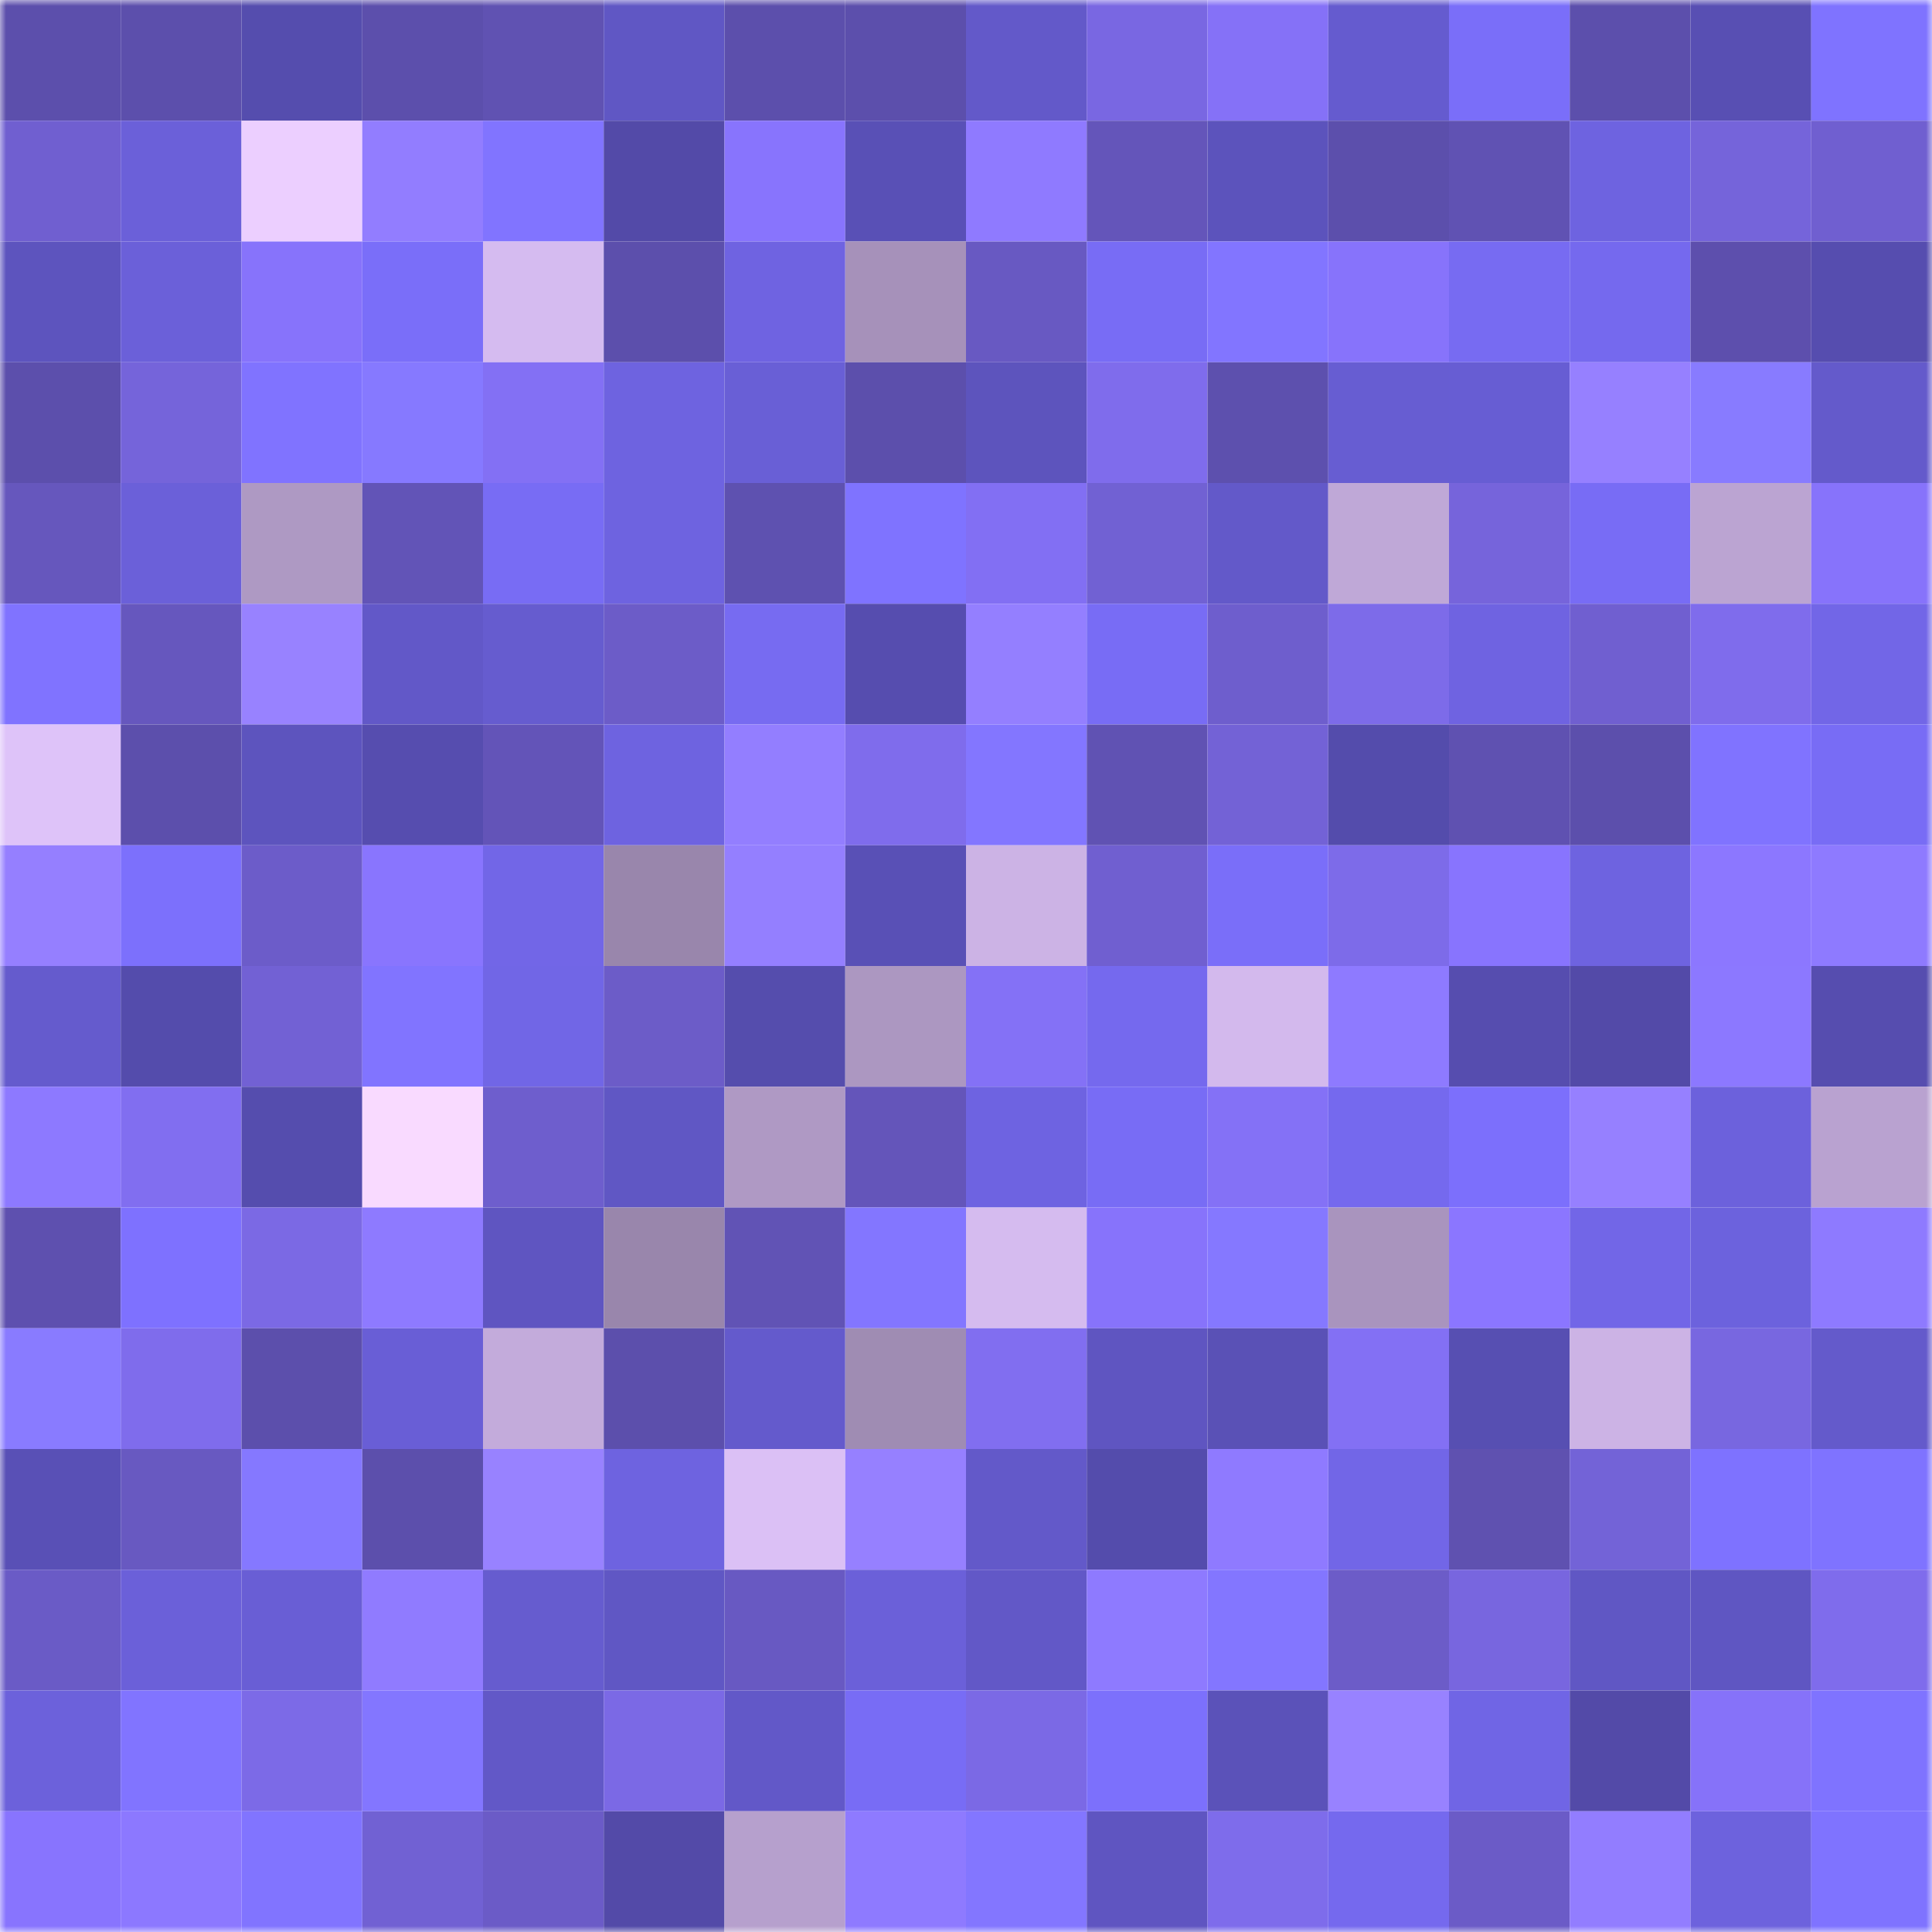 <svg viewBox="0 0 160 160" fill="none" role="img" xmlns="http://www.w3.org/2000/svg" width="240" height="240" name="linea%2Cdigitify.linea.eth"><mask id="1647808456" mask-type="alpha" maskUnits="userSpaceOnUse" x="0" y="0" width="160" height="160"><rect width="160" height="160" fill="#FFFFFF"></rect></mask><g mask="url(#1647808456)"><rect x="0" y="0" width="10" height="10" fill="#5c4fac"></rect><rect x="10" y="0" width="10" height="10" fill="#5c4fac"></rect><rect x="20" y="0" width="10" height="10" fill="#554dae"></rect><rect x="30" y="0" width="10" height="10" fill="#5c4fac"></rect><rect x="40" y="0" width="10" height="10" fill="#6052b2"></rect><rect x="50" y="0" width="10" height="10" fill="#6057c4"></rect><rect x="60" y="0" width="10" height="10" fill="#5c4fac"></rect><rect x="70" y="0" width="10" height="10" fill="#5c4fac"></rect><rect x="80" y="0" width="10" height="10" fill="#6359c9"></rect><rect x="90" y="0" width="10" height="10" fill="#7967e2"></rect><rect x="100" y="0" width="10" height="10" fill="#8571f7"></rect><rect x="110" y="0" width="10" height="10" fill="#655bcf"></rect><rect x="120" y="0" width="10" height="10" fill="#7a6ef9"></rect><rect x="130" y="0" width="10" height="10" fill="#5c4fac"></rect><rect x="140" y="0" width="10" height="10" fill="#584fb3"></rect><rect x="150" y="0" width="10" height="10" fill="#7f73ff"></rect><rect x="0" y="10" width="10" height="10" fill="#705fd0"></rect><rect x="10" y="10" width="10" height="10" fill="#6b60d9"></rect><rect x="20" y="10" width="10" height="10" fill="#eccfff"></rect><rect x="30" y="10" width="10" height="10" fill="#927dff"></rect><rect x="40" y="10" width="10" height="10" fill="#8174ff"></rect><rect x="50" y="10" width="10" height="10" fill="#534aa8"></rect><rect x="60" y="10" width="10" height="10" fill="#8874fd"></rect><rect x="70" y="10" width="10" height="10" fill="#5950b6"></rect><rect x="80" y="10" width="10" height="10" fill="#8f7aff"></rect><rect x="90" y="10" width="10" height="10" fill="#6455ba"></rect><rect x="100" y="10" width="10" height="10" fill="#5c53bc"></rect><rect x="110" y="10" width="10" height="10" fill="#5c4fac"></rect><rect x="120" y="10" width="10" height="10" fill="#6052b3"></rect><rect x="130" y="10" width="10" height="10" fill="#6e63e0"></rect><rect x="140" y="10" width="10" height="10" fill="#7564da"></rect><rect x="150" y="10" width="10" height="10" fill="#705fd0"></rect><rect x="0" y="20" width="10" height="10" fill="#5d54be"></rect><rect x="10" y="20" width="10" height="10" fill="#6b60d9"></rect><rect x="20" y="20" width="10" height="10" fill="#8773fb"></rect><rect x="30" y="20" width="10" height="10" fill="#7a6ef9"></rect><rect x="40" y="20" width="10" height="10" fill="#d5bbf0"></rect><rect x="50" y="20" width="10" height="10" fill="#5c4fac"></rect><rect x="60" y="20" width="10" height="10" fill="#6f63e1"></rect><rect x="70" y="20" width="10" height="10" fill="#a691ba"></rect><rect x="80" y="20" width="10" height="10" fill="#6859c2"></rect><rect x="90" y="20" width="10" height="10" fill="#786cf5"></rect><rect x="100" y="20" width="10" height="10" fill="#8275ff"></rect><rect x="110" y="20" width="10" height="10" fill="#8773fb"></rect><rect x="120" y="20" width="10" height="10" fill="#776bf2"></rect><rect x="130" y="20" width="10" height="10" fill="#7569ee"></rect><rect x="140" y="20" width="10" height="10" fill="#5d4fad"></rect><rect x="150" y="20" width="10" height="10" fill="#564daf"></rect><rect x="0" y="30" width="10" height="10" fill="#5c4fac"></rect><rect x="10" y="30" width="10" height="10" fill="#7564da"></rect><rect x="20" y="30" width="10" height="10" fill="#8073ff"></rect><rect x="30" y="30" width="10" height="10" fill="#8679ff"></rect><rect x="40" y="30" width="10" height="10" fill="#8370f4"></rect><rect x="50" y="30" width="10" height="10" fill="#6e63e0"></rect><rect x="60" y="30" width="10" height="10" fill="#695fd6"></rect><rect x="70" y="30" width="10" height="10" fill="#5c4fac"></rect><rect x="80" y="30" width="10" height="10" fill="#5d54bd"></rect><rect x="90" y="30" width="10" height="10" fill="#7f6cec"></rect><rect x="100" y="30" width="10" height="10" fill="#5d50ae"></rect><rect x="110" y="30" width="10" height="10" fill="#675dd2"></rect><rect x="120" y="30" width="10" height="10" fill="#675dd3"></rect><rect x="130" y="30" width="10" height="10" fill="#9680ff"></rect><rect x="140" y="30" width="10" height="10" fill="#887bff"></rect><rect x="150" y="30" width="10" height="10" fill="#645acb"></rect><rect x="0" y="40" width="10" height="10" fill="#6657bd"></rect><rect x="10" y="40" width="10" height="10" fill="#6b60d9"></rect><rect x="20" y="40" width="10" height="10" fill="#ae99c3"></rect><rect x="30" y="40" width="10" height="10" fill="#6254b7"></rect><rect x="40" y="40" width="10" height="10" fill="#786cf4"></rect><rect x="50" y="40" width="10" height="10" fill="#6e63e0"></rect><rect x="60" y="40" width="10" height="10" fill="#5e51b0"></rect><rect x="70" y="40" width="10" height="10" fill="#7f73ff"></rect><rect x="80" y="40" width="10" height="10" fill="#826ff3"></rect><rect x="90" y="40" width="10" height="10" fill="#7161d3"></rect><rect x="100" y="40" width="10" height="10" fill="#6359c9"></rect><rect x="110" y="40" width="10" height="10" fill="#bfa8d7"></rect><rect x="120" y="40" width="10" height="10" fill="#7664db"></rect><rect x="130" y="40" width="10" height="10" fill="#786cf5"></rect><rect x="140" y="40" width="10" height="10" fill="#bba4d2"></rect><rect x="150" y="40" width="10" height="10" fill="#8773fb"></rect><rect x="0" y="50" width="10" height="10" fill="#8073ff"></rect><rect x="10" y="50" width="10" height="10" fill="#6657be"></rect><rect x="20" y="50" width="10" height="10" fill="#9882ff"></rect><rect x="30" y="50" width="10" height="10" fill="#6258c8"></rect><rect x="40" y="50" width="10" height="10" fill="#665ccf"></rect><rect x="50" y="50" width="10" height="10" fill="#6c5cc8"></rect><rect x="60" y="50" width="10" height="10" fill="#776bf1"></rect><rect x="70" y="50" width="10" height="10" fill="#564daf"></rect><rect x="80" y="50" width="10" height="10" fill="#947fff"></rect><rect x="90" y="50" width="10" height="10" fill="#786cf5"></rect><rect x="100" y="50" width="10" height="10" fill="#6e5ecd"></rect><rect x="110" y="50" width="10" height="10" fill="#7d6be9"></rect><rect x="120" y="50" width="10" height="10" fill="#6f63e1"></rect><rect x="130" y="50" width="10" height="10" fill="#705fd0"></rect><rect x="140" y="50" width="10" height="10" fill="#7f6cec"></rect><rect x="150" y="50" width="10" height="10" fill="#7266e7"></rect><rect x="0" y="60" width="10" height="10" fill="#dec3f9"></rect><rect x="10" y="60" width="10" height="10" fill="#5c4fac"></rect><rect x="20" y="60" width="10" height="10" fill="#5d54be"></rect><rect x="30" y="60" width="10" height="10" fill="#564daf"></rect><rect x="40" y="60" width="10" height="10" fill="#6354b8"></rect><rect x="50" y="60" width="10" height="10" fill="#6e63e0"></rect><rect x="60" y="60" width="10" height="10" fill="#937eff"></rect><rect x="70" y="60" width="10" height="10" fill="#7f6cec"></rect><rect x="80" y="60" width="10" height="10" fill="#8376ff"></rect><rect x="90" y="60" width="10" height="10" fill="#6052b3"></rect><rect x="100" y="60" width="10" height="10" fill="#7362d6"></rect><rect x="110" y="60" width="10" height="10" fill="#544cac"></rect><rect x="120" y="60" width="10" height="10" fill="#5f51b1"></rect><rect x="130" y="60" width="10" height="10" fill="#5c4fac"></rect><rect x="140" y="60" width="10" height="10" fill="#8073ff"></rect><rect x="150" y="60" width="10" height="10" fill="#786cf5"></rect><rect x="0" y="70" width="10" height="10" fill="#957fff"></rect><rect x="10" y="70" width="10" height="10" fill="#7c70fc"></rect><rect x="20" y="70" width="10" height="10" fill="#6c5cc9"></rect><rect x="30" y="70" width="10" height="10" fill="#8975fe"></rect><rect x="40" y="70" width="10" height="10" fill="#7266e7"></rect><rect x="50" y="70" width="10" height="10" fill="#9986ac"></rect><rect x="60" y="70" width="10" height="10" fill="#947fff"></rect><rect x="70" y="70" width="10" height="10" fill="#5950b6"></rect><rect x="80" y="70" width="10" height="10" fill="#ccb3e5"></rect><rect x="90" y="70" width="10" height="10" fill="#705fd0"></rect><rect x="100" y="70" width="10" height="10" fill="#7a6ef9"></rect><rect x="110" y="70" width="10" height="10" fill="#7d6be9"></rect><rect x="120" y="70" width="10" height="10" fill="#8874fe"></rect><rect x="130" y="70" width="10" height="10" fill="#6e63e0"></rect><rect x="140" y="70" width="10" height="10" fill="#8c77ff"></rect><rect x="150" y="70" width="10" height="10" fill="#8e7aff"></rect><rect x="0" y="80" width="10" height="10" fill="#655bcd"></rect><rect x="10" y="80" width="10" height="10" fill="#544cac"></rect><rect x="20" y="80" width="10" height="10" fill="#7261d4"></rect><rect x="30" y="80" width="10" height="10" fill="#8174ff"></rect><rect x="40" y="80" width="10" height="10" fill="#7166e6"></rect><rect x="50" y="80" width="10" height="10" fill="#6c5cc8"></rect><rect x="60" y="80" width="10" height="10" fill="#554dad"></rect><rect x="70" y="80" width="10" height="10" fill="#ac97c1"></rect><rect x="80" y="80" width="10" height="10" fill="#8471f6"></rect><rect x="90" y="80" width="10" height="10" fill="#7569ee"></rect><rect x="100" y="80" width="10" height="10" fill="#d3b9ed"></rect><rect x="110" y="80" width="10" height="10" fill="#8e7aff"></rect><rect x="120" y="80" width="10" height="10" fill="#564daf"></rect><rect x="130" y="80" width="10" height="10" fill="#534aa8"></rect><rect x="140" y="80" width="10" height="10" fill="#8c78ff"></rect><rect x="150" y="80" width="10" height="10" fill="#564daf"></rect><rect x="0" y="90" width="10" height="10" fill="#8d79ff"></rect><rect x="10" y="90" width="10" height="10" fill="#816ef0"></rect><rect x="20" y="90" width="10" height="10" fill="#554dae"></rect><rect x="30" y="90" width="10" height="10" fill="#f9daff"></rect><rect x="40" y="90" width="10" height="10" fill="#6e5ecd"></rect><rect x="50" y="90" width="10" height="10" fill="#6057c4"></rect><rect x="60" y="90" width="10" height="10" fill="#af99c4"></rect><rect x="70" y="90" width="10" height="10" fill="#6455ba"></rect><rect x="80" y="90" width="10" height="10" fill="#6e63e1"></rect><rect x="90" y="90" width="10" height="10" fill="#786cf5"></rect><rect x="100" y="90" width="10" height="10" fill="#8471f6"></rect><rect x="110" y="90" width="10" height="10" fill="#7569ee"></rect><rect x="120" y="90" width="10" height="10" fill="#7c6ffc"></rect><rect x="130" y="90" width="10" height="10" fill="#9680ff"></rect><rect x="140" y="90" width="10" height="10" fill="#6c61dc"></rect><rect x="150" y="90" width="10" height="10" fill="#b9a2d0"></rect><rect x="0" y="100" width="10" height="10" fill="#5e50af"></rect><rect x="10" y="100" width="10" height="10" fill="#7e71ff"></rect><rect x="20" y="100" width="10" height="10" fill="#7b69e4"></rect><rect x="30" y="100" width="10" height="10" fill="#8e7aff"></rect><rect x="40" y="100" width="10" height="10" fill="#5f55c1"></rect><rect x="50" y="100" width="10" height="10" fill="#9986ac"></rect><rect x="60" y="100" width="10" height="10" fill="#6153b5"></rect><rect x="70" y="100" width="10" height="10" fill="#8376ff"></rect><rect x="80" y="100" width="10" height="10" fill="#d5bbef"></rect><rect x="90" y="100" width="10" height="10" fill="#8773fb"></rect><rect x="100" y="100" width="10" height="10" fill="#8578ff"></rect><rect x="110" y="100" width="10" height="10" fill="#a994be"></rect><rect x="120" y="100" width="10" height="10" fill="#8b76ff"></rect><rect x="130" y="100" width="10" height="10" fill="#7266e7"></rect><rect x="140" y="100" width="10" height="10" fill="#6c62dd"></rect><rect x="150" y="100" width="10" height="10" fill="#8e7aff"></rect><rect x="0" y="110" width="10" height="10" fill="#897bff"></rect><rect x="10" y="110" width="10" height="10" fill="#7f6cec"></rect><rect x="20" y="110" width="10" height="10" fill="#5c4fac"></rect><rect x="30" y="110" width="10" height="10" fill="#695ed6"></rect><rect x="40" y="110" width="10" height="10" fill="#c3abdb"></rect><rect x="50" y="110" width="10" height="10" fill="#5c4fac"></rect><rect x="60" y="110" width="10" height="10" fill="#645acc"></rect><rect x="70" y="110" width="10" height="10" fill="#9f8cb3"></rect><rect x="80" y="110" width="10" height="10" fill="#816ef0"></rect><rect x="90" y="110" width="10" height="10" fill="#5f55c1"></rect><rect x="100" y="110" width="10" height="10" fill="#5a51b6"></rect><rect x="110" y="110" width="10" height="10" fill="#8370f4"></rect><rect x="120" y="110" width="10" height="10" fill="#574fb2"></rect><rect x="130" y="110" width="10" height="10" fill="#ccb3e5"></rect><rect x="140" y="110" width="10" height="10" fill="#7867e0"></rect><rect x="150" y="110" width="10" height="10" fill="#645acb"></rect><rect x="0" y="120" width="10" height="10" fill="#5950b6"></rect><rect x="10" y="120" width="10" height="10" fill="#6859c1"></rect><rect x="20" y="120" width="10" height="10" fill="#8578ff"></rect><rect x="30" y="120" width="10" height="10" fill="#5c4fac"></rect><rect x="40" y="120" width="10" height="10" fill="#9882ff"></rect><rect x="50" y="120" width="10" height="10" fill="#6e63e0"></rect><rect x="60" y="120" width="10" height="10" fill="#dbc0f5"></rect><rect x="70" y="120" width="10" height="10" fill="#9680ff"></rect><rect x="80" y="120" width="10" height="10" fill="#6359c9"></rect><rect x="90" y="120" width="10" height="10" fill="#544cac"></rect><rect x="100" y="120" width="10" height="10" fill="#8f7aff"></rect><rect x="110" y="120" width="10" height="10" fill="#7266e7"></rect><rect x="120" y="120" width="10" height="10" fill="#5f51b0"></rect><rect x="130" y="120" width="10" height="10" fill="#7363d7"></rect><rect x="140" y="120" width="10" height="10" fill="#7e72ff"></rect><rect x="150" y="120" width="10" height="10" fill="#7f73ff"></rect><rect x="0" y="130" width="10" height="10" fill="#6a5bc6"></rect><rect x="10" y="130" width="10" height="10" fill="#6b60d9"></rect><rect x="20" y="130" width="10" height="10" fill="#695ed5"></rect><rect x="30" y="130" width="10" height="10" fill="#907bff"></rect><rect x="40" y="130" width="10" height="10" fill="#665ccf"></rect><rect x="50" y="130" width="10" height="10" fill="#6057c4"></rect><rect x="60" y="130" width="10" height="10" fill="#6859c2"></rect><rect x="70" y="130" width="10" height="10" fill="#6b60d9"></rect><rect x="80" y="130" width="10" height="10" fill="#6258c7"></rect><rect x="90" y="130" width="10" height="10" fill="#8e7aff"></rect><rect x="100" y="130" width="10" height="10" fill="#8376ff"></rect><rect x="110" y="130" width="10" height="10" fill="#6c5cc8"></rect><rect x="120" y="130" width="10" height="10" fill="#7866df"></rect><rect x="130" y="130" width="10" height="10" fill="#6057c4"></rect><rect x="140" y="130" width="10" height="10" fill="#5f56c2"></rect><rect x="150" y="130" width="10" height="10" fill="#7f6cec"></rect><rect x="0" y="140" width="10" height="10" fill="#6c61db"></rect><rect x="10" y="140" width="10" height="10" fill="#8174ff"></rect><rect x="20" y="140" width="10" height="10" fill="#7c6ae7"></rect><rect x="30" y="140" width="10" height="10" fill="#8376ff"></rect><rect x="40" y="140" width="10" height="10" fill="#6258c7"></rect><rect x="50" y="140" width="10" height="10" fill="#7b69e5"></rect><rect x="60" y="140" width="10" height="10" fill="#6258c8"></rect><rect x="70" y="140" width="10" height="10" fill="#786cf5"></rect><rect x="80" y="140" width="10" height="10" fill="#7b69e5"></rect><rect x="90" y="140" width="10" height="10" fill="#7c70fc"></rect><rect x="100" y="140" width="10" height="10" fill="#5b52b9"></rect><rect x="110" y="140" width="10" height="10" fill="#9882ff"></rect><rect x="120" y="140" width="10" height="10" fill="#7065e5"></rect><rect x="130" y="140" width="10" height="10" fill="#534aa8"></rect><rect x="140" y="140" width="10" height="10" fill="#8672f9"></rect><rect x="150" y="140" width="10" height="10" fill="#7f73ff"></rect><rect x="0" y="150" width="10" height="10" fill="#8874fe"></rect><rect x="10" y="150" width="10" height="10" fill="#8c78ff"></rect><rect x="20" y="150" width="10" height="10" fill="#8174ff"></rect><rect x="30" y="150" width="10" height="10" fill="#7161d3"></rect><rect x="40" y="150" width="10" height="10" fill="#6b5bc7"></rect><rect x="50" y="150" width="10" height="10" fill="#534aa8"></rect><rect x="60" y="150" width="10" height="10" fill="#b6a0cd"></rect><rect x="70" y="150" width="10" height="10" fill="#8e7aff"></rect><rect x="80" y="150" width="10" height="10" fill="#8376ff"></rect><rect x="90" y="150" width="10" height="10" fill="#5f55c1"></rect><rect x="100" y="150" width="10" height="10" fill="#7e6ceb"></rect><rect x="110" y="150" width="10" height="10" fill="#7569ee"></rect><rect x="120" y="150" width="10" height="10" fill="#6b5bc7"></rect><rect x="130" y="150" width="10" height="10" fill="#927dff"></rect><rect x="140" y="150" width="10" height="10" fill="#6d62dd"></rect><rect x="150" y="150" width="10" height="10" fill="#7f73ff"></rect></g></svg>